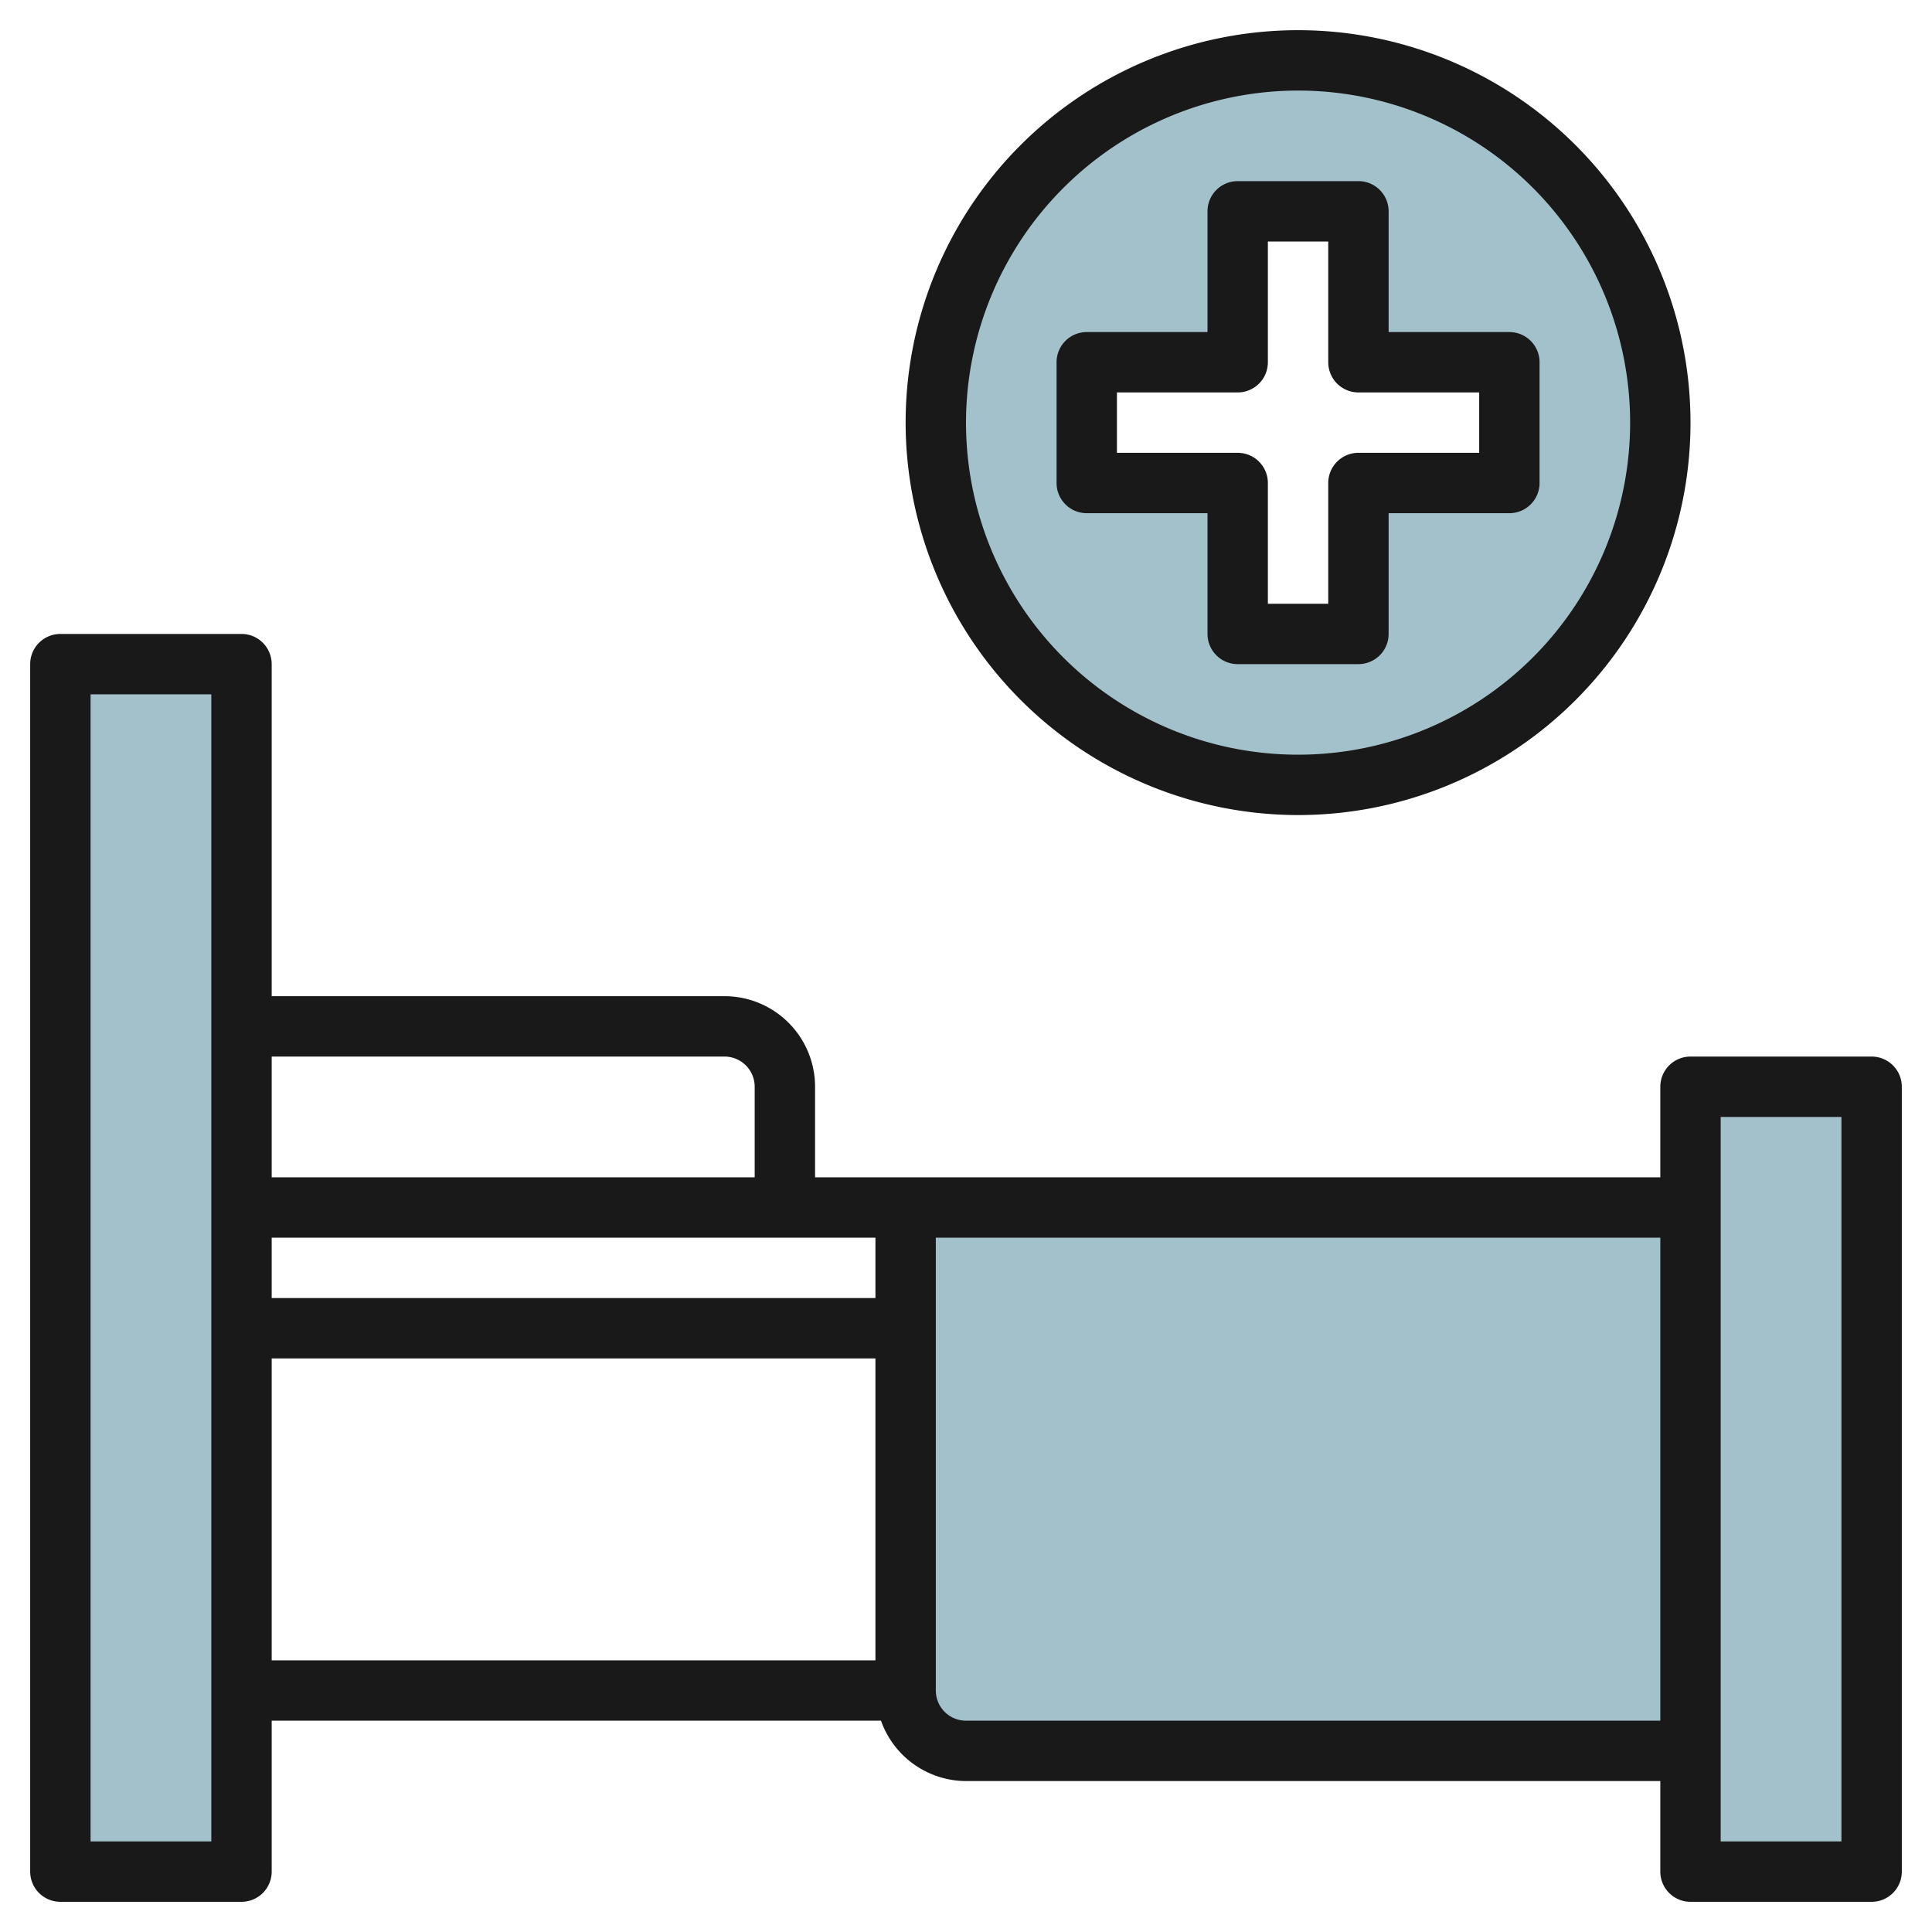 <svg id="Layer_3" height="512" viewBox="0 0 64 64" width="512" xmlns="http://www.w3.org/2000/svg" data-name="Layer 3"><g fill="#a3c1ca"><path d="m56 58h-24a2 2 0 0 1 -2-2v-16h26z"/><path d="m2 22h6v40h-6z"/><path d="m56 36h6v26h-6z"/><path d="m43 2a12 12 0 1 0 12 12 12 12 0 0 0 -12-12zm7 14h-5v5h-4v-5h-5v-4h5v-5h4v5h5z"/></g><path d="m62 35h-6a1 1 0 0 0 -1 1v3h-28v-3a3 3 0 0 0 -3-3h-15v-11a1 1 0 0 0 -1-1h-6a1 1 0 0 0 -1 1v40a1 1 0 0 0 1 1h6a1 1 0 0 0 1-1v-5h20.184a3 3 0 0 0 2.816 2h23v3a1 1 0 0 0 1 1h6a1 1 0 0 0 1-1v-26a1 1 0 0 0 -1-1zm-55 26h-4v-38h4zm22-20v2h-20v-2zm-5-6a1 1 0 0 1 1 1v3h-16v-4zm-15 10h20v10h-20zm23 12a1 1 0 0 1 -1-1v-15h24v16zm29 4h-4v-24h4z" fill="#191919"/><path d="m43 27a13 13 0 1 0 -13-13 13.015 13.015 0 0 0 13 13zm0-24a11 11 0 1 1 -11 11 11.013 11.013 0 0 1 11-11z" fill="#191919"/><path d="m36 17h4v4a1 1 0 0 0 1 1h4a1 1 0 0 0 1-1v-4h4a1 1 0 0 0 1-1v-4a1 1 0 0 0 -1-1h-4v-4a1 1 0 0 0 -1-1h-4a1 1 0 0 0 -1 1v4h-4a1 1 0 0 0 -1 1v4a1 1 0 0 0 1 1zm1-4h4a1 1 0 0 0 1-1v-4h2v4a1 1 0 0 0 1 1h4v2h-4a1 1 0 0 0 -1 1v4h-2v-4a1 1 0 0 0 -1-1h-4z" fill="#191919"/></svg>
